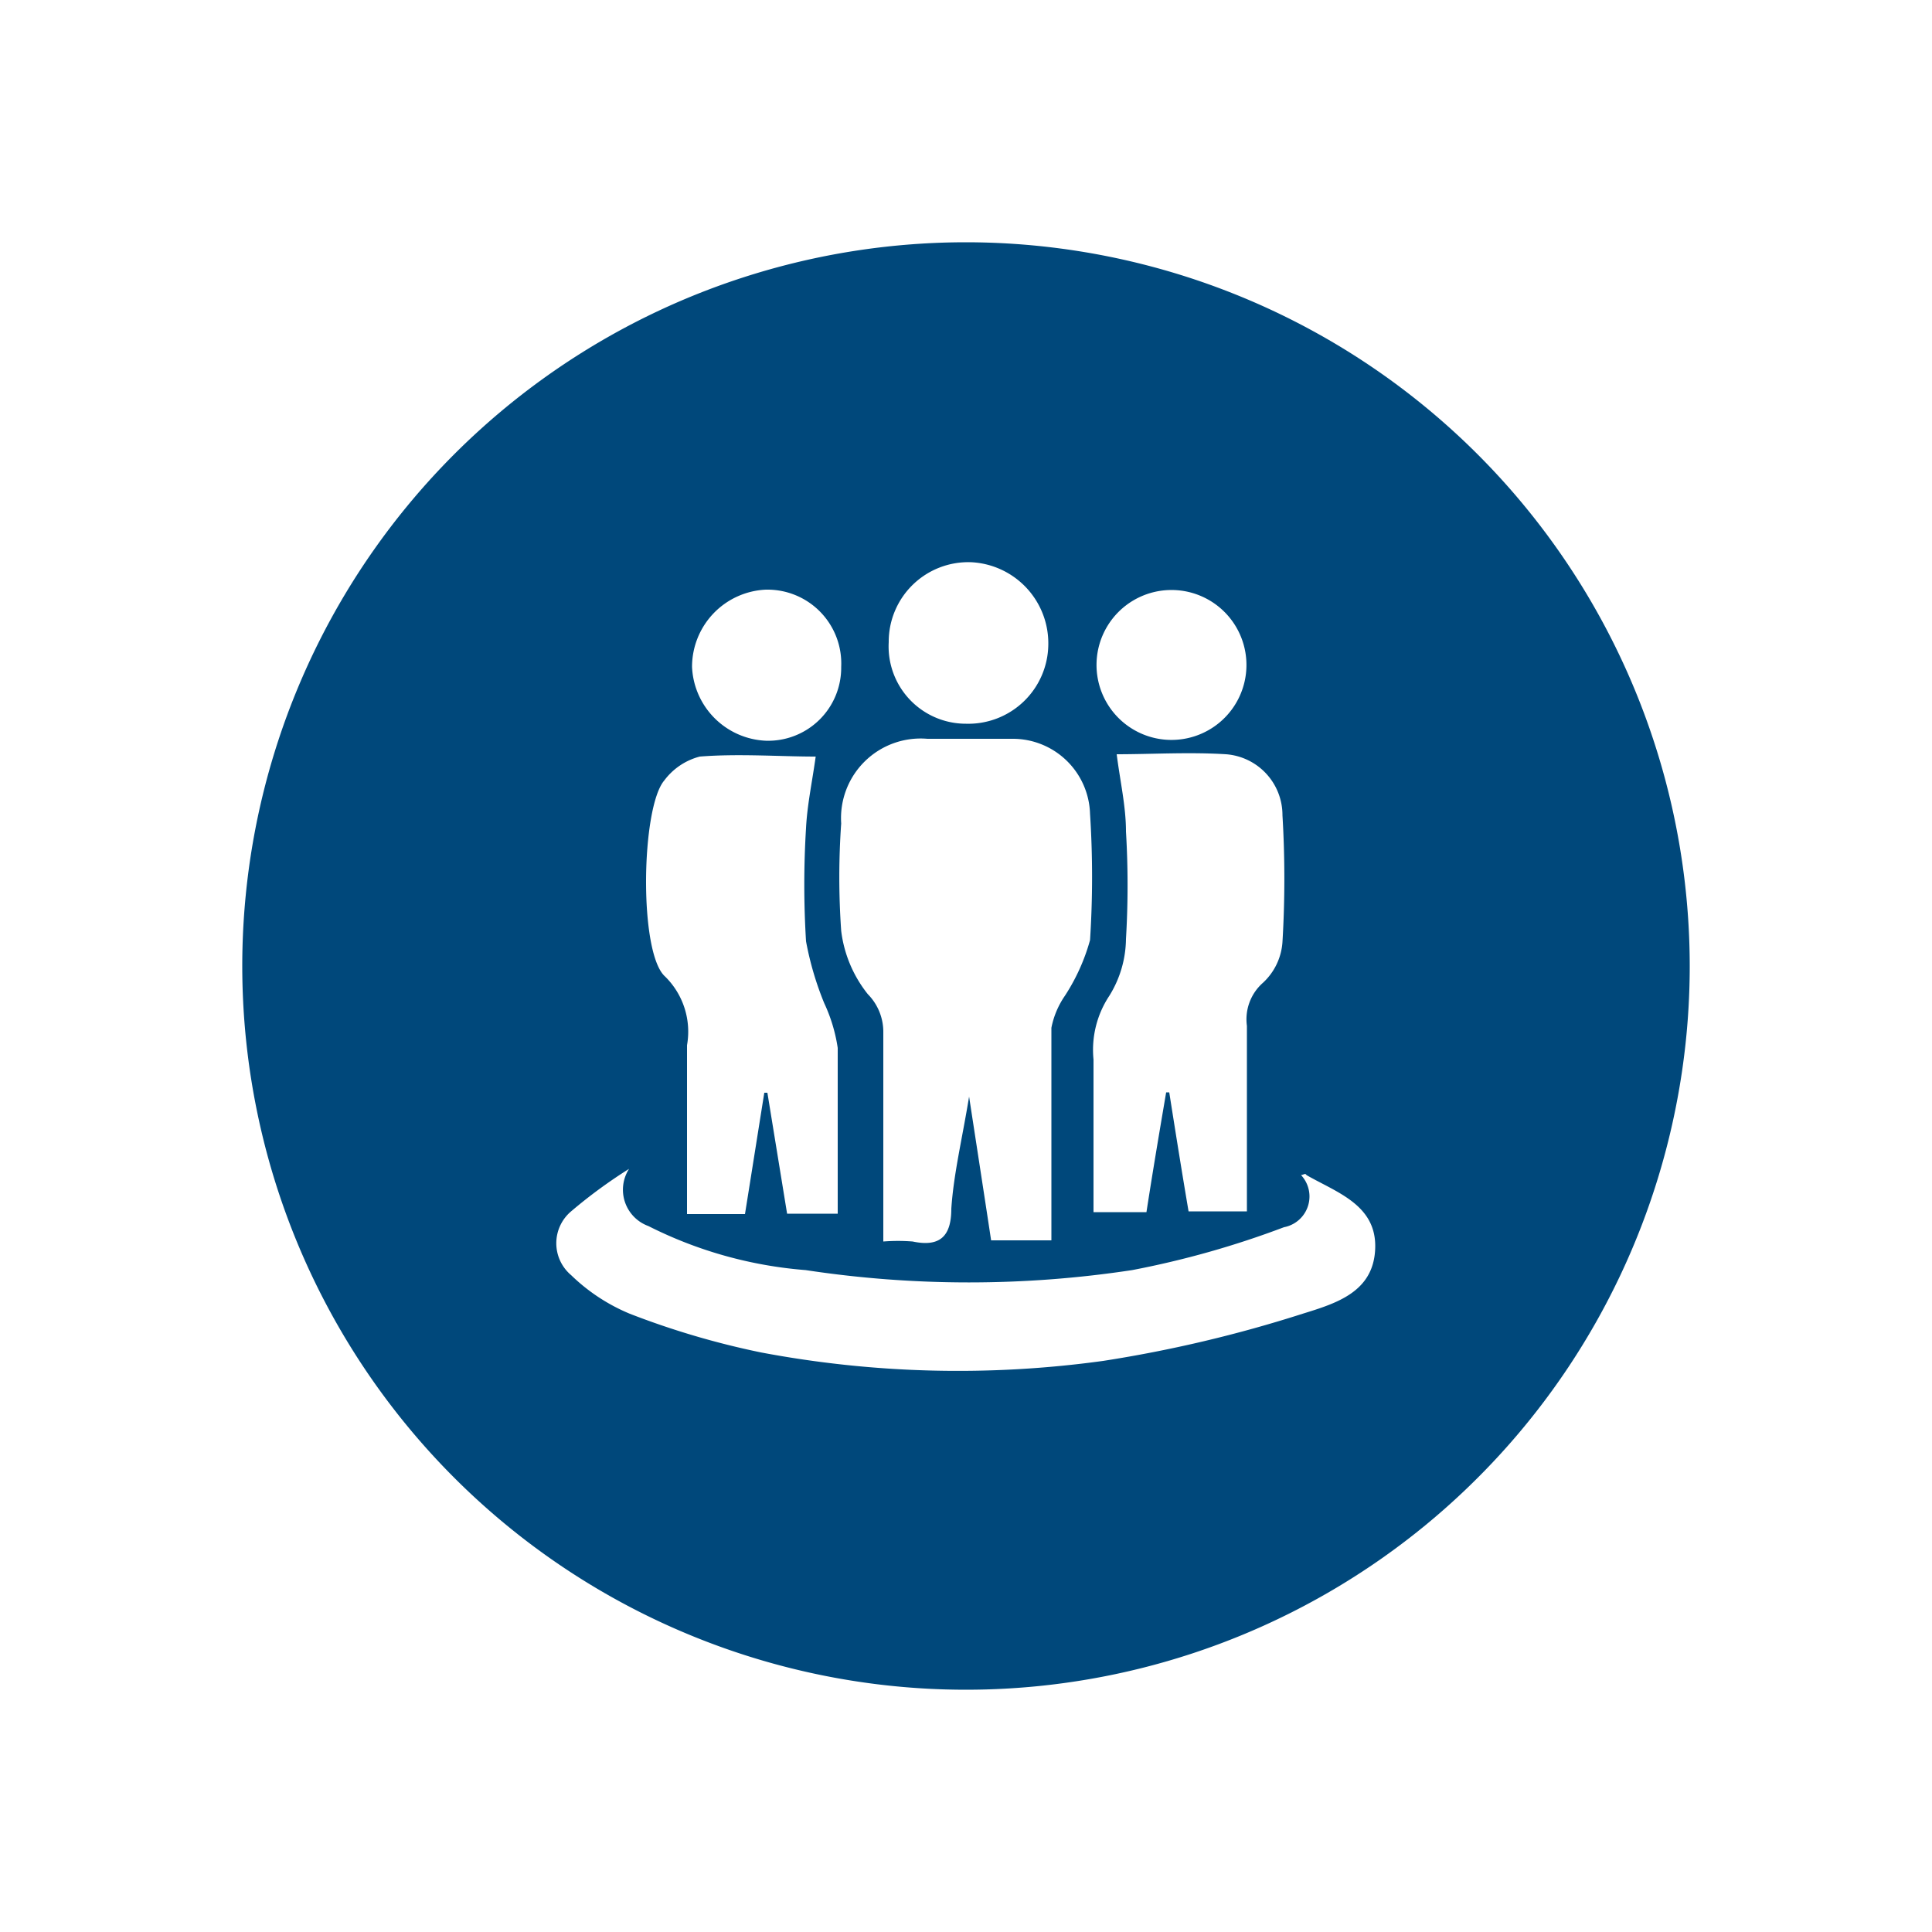 <?xml version="1.0" encoding="UTF-8"?> <svg xmlns="http://www.w3.org/2000/svg" id="图层_1" data-name="图层 1" width="50" height="50" viewBox="0 0 50 50"><defs><style> .cls-1 { fill: #00487b; } </style></defs><path class="cls-1" d="M25,6.27A18.73,18.73,0,1,0,43.73,25,18.74,18.74,0,0,0,25,6.27Zm5.26,9a1.94,1.94,0,1,1-.13,3.87,1.94,1.94,0,0,1,.13-3.87ZM28.71,25.77a2.84,2.84,0,0,0,.43-1.47,23.43,23.43,0,0,0,0-2.78c0-.65-.15-1.29-.24-2,.9,0,1.87-.06,2.83,0a1.58,1.58,0,0,1,1.46,1.58,27.61,27.61,0,0,1,0,3.28,1.58,1.58,0,0,1-.5,1.05,1.26,1.26,0,0,0-.42,1.12c0,1.59,0,3.18,0,4.8H30.76c-.17-1-.33-2-.5-3.08l-.08,0c-.17,1-.34,2-.51,3.1H28.3V29.49c0-.69,0-1.38,0-2.07A2.53,2.53,0,0,1,28.71,25.77ZM25.13,14.55a2.1,2.1,0,0,1,2,2.13A2.07,2.07,0,0,1,25,18.73a2,2,0,0,1-2-2.11A2.06,2.06,0,0,1,25.13,14.55ZM24,19.12c.73,0,1.47,0,2.21,0a2,2,0,0,1,2,1.94,25.47,25.47,0,0,1,0,3.27,5.13,5.13,0,0,1-.65,1.44,2.21,2.21,0,0,0-.35.83c0,1.59,0,3.18,0,4.77v.73H25.65c-.18-1.19-.36-2.35-.57-3.72-.18,1.1-.4,2-.46,2.9,0,.71-.29,1-1,.85a4.8,4.8,0,0,0-.76,0c0-1.84,0-3.62,0-5.4a1.39,1.39,0,0,0-.4-1,3.25,3.25,0,0,1-.69-1.64,19.82,19.82,0,0,1,0-2.78A2.06,2.06,0,0,1,24,19.12Zm-4.15-3.86a1.91,1.91,0,0,1,1.92,2,1.89,1.89,0,0,1-1.95,1.91,2,2,0,0,1-1.91-1.91A2,2,0,0,1,19.82,15.26ZM17.19,20.2a1.67,1.67,0,0,1,.92-.62c1-.08,2.07,0,3,0-.09.65-.22,1.25-.25,1.85a23.86,23.86,0,0,0,0,2.93,8.07,8.07,0,0,0,.47,1.6,4.18,4.18,0,0,1,.35,1.16c0,1.42,0,2.84,0,4.29H20.37l-.51-3.13h-.08c-.16,1-.33,2.08-.5,3.14h-1.5V27.05a2,2,0,0,0-.57-1.78C16.53,24.66,16.59,20.91,17.19,20.2ZM33.71,34a33.94,33.94,0,0,1-5.16,1.22A27.46,27.46,0,0,1,19.69,35a21.17,21.17,0,0,1-3.39-1,4.84,4.84,0,0,1-1.52-1,1.08,1.08,0,0,1,0-1.65,12.86,12.86,0,0,1,1.5-1.1,1,1,0,0,0,.5,1.48,10.91,10.91,0,0,0,4.07,1.14,28.16,28.16,0,0,0,8.45,0,23.71,23.71,0,0,0,3.93-1.11.81.81,0,0,0,.44-1.35c.06,0,.11-.06.14,0,.78.45,1.82.77,1.78,1.9S34.58,33.73,33.71,34Z"></path></svg> 